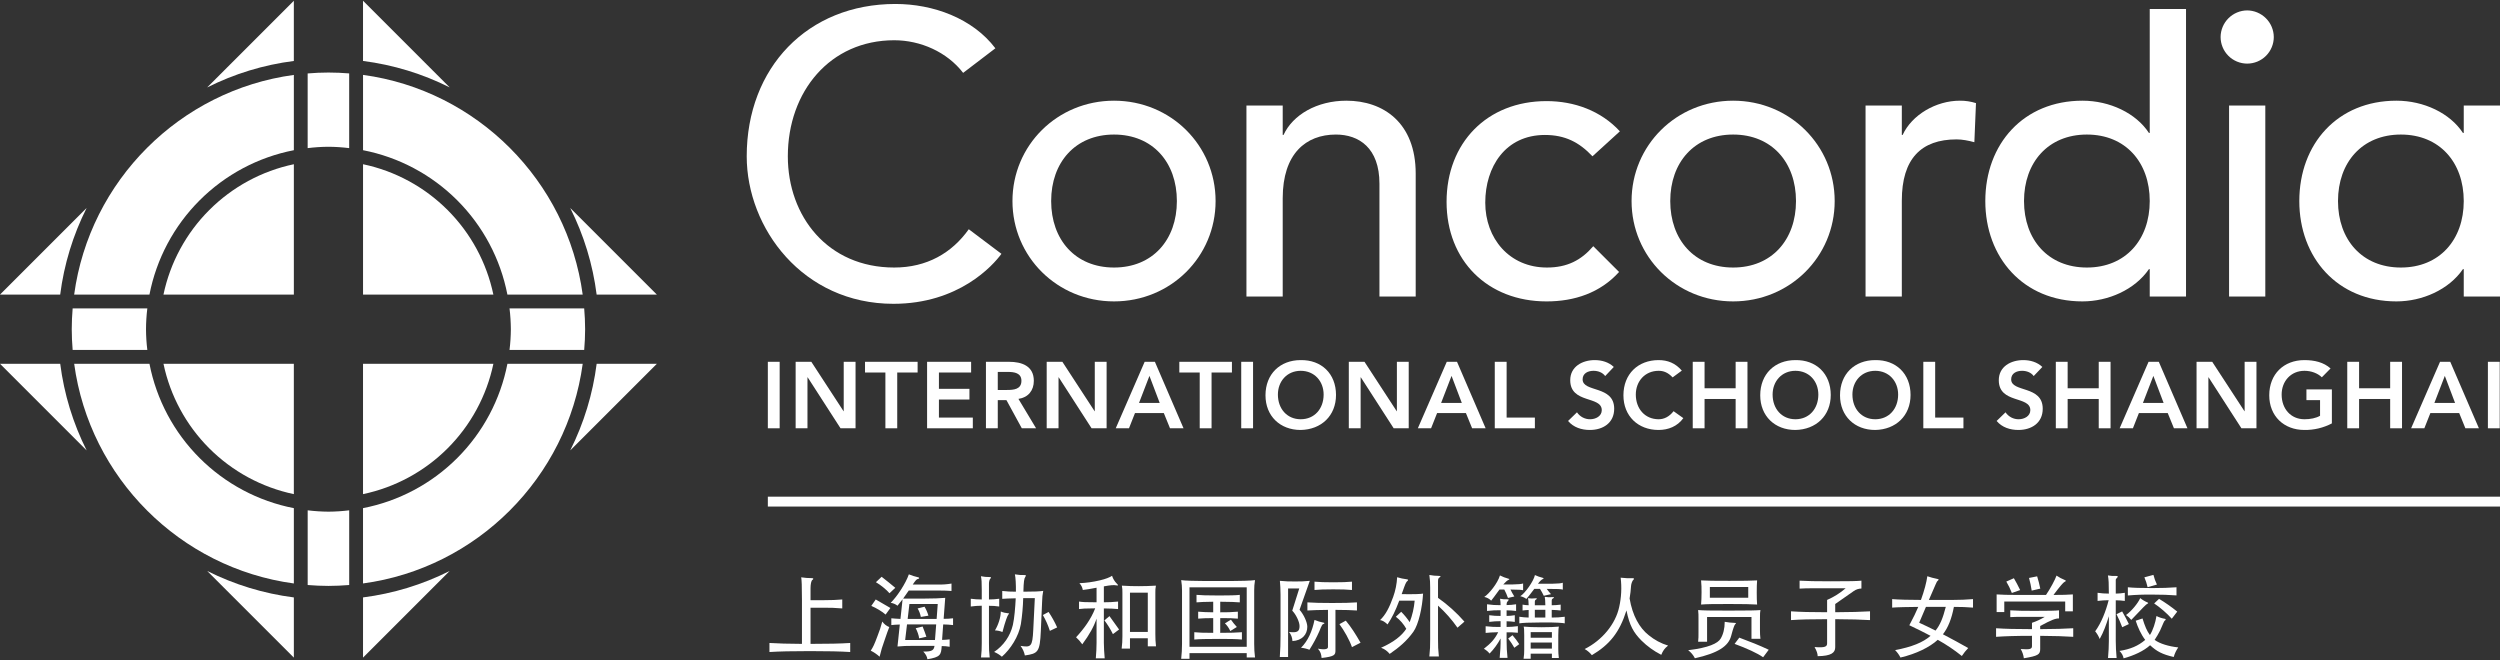 <svg width="250" height="66" viewBox="0 0 250 66" fill="none" xmlns="http://www.w3.org/2000/svg">
<rect x="0" y="0" width="250" height="66" fill="#333333" stroke="none"/>
<path d="M76.784 50.655V49.667H250V50.655H76.784Z" fill="white"/>
<path d="M76.784 36.18H77.966V42.829H76.784V36.18Z" fill="white"/>
<path d="M79.564 36.18H81.133L84.353 41.119L84.372 41.139H84.353L84.372 41.119V36.18H85.555V42.829H84.053L80.766 37.73H80.747V42.829H79.564V36.18Z" fill="white"/>
<path d="M88.54 37.251H86.502V36.18H91.761V37.251H89.723V42.829H88.54V37.251Z" fill="white"/>
<path d="M92.709 36.18H97.112V37.251H93.892V38.883H96.944V39.954H93.892V41.758H97.282V42.829H92.709V36.18Z" fill="white"/>
<path d="M98.594 36.18H100.904C102.181 36.18 103.383 36.593 103.383 38.086C103.383 39.043 102.829 39.747 101.843 39.889L103.609 42.829H102.181L100.642 40.01H99.777V42.829H98.594V36.18ZM100.697 38.997C101.364 38.997 102.143 38.941 102.143 38.077C102.143 37.288 101.411 37.193 100.801 37.193H99.777V38.997H100.697Z" fill="white"/>
<path d="M104.669 36.18H106.237L109.459 41.119L109.478 41.139H109.459L109.478 41.119V36.18H110.661V42.829H109.158L105.871 37.73H105.853V42.829H104.669V36.18Z" fill="white"/>
<path d="M114.466 36.18H115.489L118.353 42.829H117.001L116.382 41.307H113.499L112.898 42.829H111.574L114.466 36.18ZM115.969 40.291L114.944 37.588L113.903 40.291H115.969Z" fill="white"/>
<path d="M119.971 37.251H117.933V36.18H123.193V37.251H121.156V42.829H119.971V37.251Z" fill="white"/>
<path d="M124.123 36.18H125.306V42.829H124.123V36.18Z" fill="white"/>
<path d="M130.063 36.01C132.137 35.973 133.601 37.362 133.601 39.495C133.601 41.569 132.137 42.96 130.063 42.997C128.014 42.997 126.549 41.607 126.549 39.531C126.549 37.399 128.014 36.01 130.063 36.01ZM130.071 41.925C131.452 41.925 132.363 40.874 132.363 39.456C132.363 38.132 131.452 37.081 130.071 37.081C128.701 37.081 127.79 38.132 127.79 39.456C127.79 40.874 128.701 41.925 130.071 41.925Z" fill="white"/>
<path d="M134.881 36.18H136.449L139.669 41.119L139.689 41.139H139.669L139.689 41.119V36.18H140.872V42.829H139.368L136.082 37.73H136.063V42.829H134.881V36.18Z" fill="white"/>
<path d="M144.677 36.18H145.701L148.564 42.829H147.212L146.592 41.307H143.71L143.108 42.829H141.784L144.677 36.18ZM146.18 40.291L145.155 37.588L144.113 40.291H146.18Z" fill="white"/>
<path d="M149.477 36.18H150.662V41.758H153.488V42.829H149.477V36.18Z" fill="white"/>
<path d="M160.518 37.606C160.263 37.251 159.813 37.081 159.352 37.081C158.808 37.081 158.262 37.324 158.262 37.936C158.262 39.269 161.419 38.509 161.419 40.874C161.419 42.302 160.291 42.996 158.985 42.996C158.16 42.996 157.352 42.744 156.807 42.096L157.698 41.231C157.843 41.447 158.039 41.623 158.269 41.744C158.498 41.865 158.754 41.928 159.014 41.925C159.559 41.925 160.177 41.626 160.177 41.015C160.177 39.56 157.023 40.396 157.023 38.02C157.023 36.649 158.245 36.01 159.473 36.01C160.168 36.01 160.864 36.207 161.38 36.695L160.518 37.606Z" fill="white"/>
<path d="M167.263 37.739C166.774 37.222 166.325 37.081 165.864 37.081C164.494 37.081 163.581 38.132 163.581 39.456C163.581 40.874 164.494 41.925 165.864 41.925C166.401 41.925 166.916 41.682 167.358 41.119L168.334 41.814C167.734 42.64 166.831 42.996 165.854 42.996C163.808 42.996 162.343 41.607 162.343 39.531C162.343 37.399 163.808 36.01 165.854 36.01C166.757 36.01 167.527 36.301 168.183 37.062L167.263 37.739Z" fill="white"/>
<path d="M169.274 36.18H170.456V38.827H173.564V36.18H174.747V42.829H173.564V39.898H170.456V42.829H169.274V36.18Z" fill="white"/>
<path d="M179.534 36.01C181.609 35.973 183.075 37.362 183.075 39.495C183.075 41.569 181.609 42.96 179.534 42.997C177.487 42.997 176.023 41.607 176.023 39.531C176.023 37.399 177.487 36.01 179.534 36.01ZM179.544 41.925C180.923 41.925 181.834 40.874 181.834 39.456C181.834 38.132 180.923 37.081 179.544 37.081C178.172 37.081 177.261 38.132 177.261 39.456C177.261 40.874 178.172 41.925 179.544 41.925Z" fill="white"/>
<path d="M187.515 36.01C189.589 35.973 191.055 37.362 191.055 39.495C191.055 41.569 189.589 42.96 187.515 42.997C185.467 42.997 184.001 41.607 184.001 39.531C184.001 37.399 185.467 36.01 187.515 36.01ZM187.525 41.925C188.904 41.925 189.814 40.874 189.814 39.456C189.814 38.132 188.904 37.081 187.525 37.081C186.153 37.081 185.242 38.132 185.242 39.456C185.242 40.874 186.153 41.925 187.525 41.925Z" fill="white"/>
<path d="M192.332 36.18H193.517V41.758H196.344V42.829H192.332V36.18Z" fill="white"/>
<path d="M203.37 37.606C203.118 37.251 202.666 37.081 202.207 37.081C201.661 37.081 201.117 37.324 201.117 37.936C201.117 39.269 204.273 38.509 204.273 40.874C204.273 42.302 203.145 42.996 201.841 42.996C201.015 42.996 200.207 42.744 199.663 42.096L200.553 41.231C200.698 41.447 200.894 41.623 201.124 41.744C201.353 41.865 201.61 41.928 201.869 41.925C202.413 41.925 203.033 41.626 203.033 41.015C203.033 39.56 199.879 40.396 199.879 38.02C199.879 36.649 201.097 36.01 202.329 36.01C203.023 36.01 203.718 36.207 204.235 36.695L203.37 37.606Z" fill="white"/>
<path d="M205.582 36.18H206.764V38.827H209.873V36.18H211.055V42.829H209.873V39.898H206.764V42.829H205.582V36.18Z" fill="white"/>
<path d="M214.856 36.18H215.881L218.745 42.829H217.394L216.773 41.307H213.89L213.291 42.829H211.965L214.856 36.18ZM216.36 40.291L215.337 37.588L214.293 40.291H216.36Z" fill="white"/>
<path d="M219.655 36.18H221.222L224.444 41.119L224.463 41.139H224.444L224.463 41.119V36.18H225.646V42.829H224.143L220.857 37.73H220.838V42.829H219.655V36.18Z" fill="white"/>
<path d="M233.188 42.341C232.34 42.784 231.395 43.01 230.437 42.996C228.39 42.996 226.925 41.607 226.925 39.531C226.925 37.399 228.39 36.01 230.437 36.01C231.452 36.01 232.363 36.226 233.057 36.845L232.184 37.73C231.76 37.316 231.113 37.081 230.447 37.081C229.075 37.081 228.164 38.132 228.164 39.456C228.164 40.874 229.075 41.925 230.447 41.925C231.046 41.925 231.593 41.814 232.006 41.578V40.01H230.643V38.941H233.188V42.341Z" fill="white"/>
<path d="M234.726 36.18H235.909V38.827H239.017V36.18H240.202V42.829H239.017V39.898H235.909V42.829H234.726V36.18Z" fill="white"/>
<path d="M244.003 36.18H245.026L247.891 42.829H246.538L245.919 41.307H243.037L242.434 42.829H241.111L244.003 36.18ZM245.506 40.291L244.482 37.588L243.439 40.291H245.506Z" fill="white"/>
<path d="M248.79 36.18H249.972V42.829H248.79V36.18Z" fill="white"/>
<path d="M96.314 7.288C94.702 5.193 92.042 4.025 89.422 4.025C83.014 4.025 78.783 9.142 78.783 15.63C78.783 21.636 82.773 26.753 89.422 26.753C92.686 26.753 95.185 25.303 96.878 22.924L100.143 25.383C99.296 26.552 95.87 30.381 89.342 30.381C80.274 30.381 74.672 22.805 74.672 15.63C74.672 6.763 80.756 0.397 89.543 0.397C93.29 0.397 97.241 1.807 99.538 4.829L96.314 7.288Z" fill="white"/>
<path d="M111.402 10.069C117.084 10.069 121.559 14.542 121.559 20.105C121.559 25.666 117.084 30.14 111.402 30.14C105.72 30.14 101.246 25.666 101.246 20.105C101.246 14.542 105.72 10.069 111.402 10.069ZM111.402 26.753C115.271 26.753 117.688 23.974 117.688 20.105C117.688 16.235 115.271 13.455 111.402 13.455C107.533 13.455 105.116 16.235 105.116 20.105C105.116 23.974 107.533 26.753 111.402 26.753Z" fill="white"/>
<path d="M124.644 10.553H128.271V13.496H128.352C129.279 11.479 131.697 10.069 134.639 10.069C138.346 10.069 141.57 12.286 141.57 17.363V29.656H137.945V18.371C137.945 14.785 135.887 13.455 133.592 13.455C130.569 13.455 128.271 15.389 128.271 19.822V29.656H124.644V10.553Z" fill="white"/>
<path d="M159.248 15.63C157.917 14.221 156.506 13.496 154.491 13.496C150.542 13.496 148.526 16.679 148.526 20.265C148.526 23.853 150.945 26.753 154.693 26.753C156.709 26.753 158.119 26.028 159.327 24.619L161.907 27.197C160.013 29.294 157.434 30.141 154.653 30.141C148.769 30.141 144.657 26.068 144.657 20.184C144.657 14.302 148.688 10.11 154.653 10.11C157.434 10.11 160.093 11.076 161.988 13.133L159.248 15.63Z" fill="white"/>
<path d="M173.312 10.069C178.994 10.069 183.468 14.542 183.468 20.105C183.468 25.666 178.994 30.14 173.312 30.14C167.629 30.14 163.157 25.666 163.157 20.105C163.157 14.542 167.629 10.069 173.312 10.069ZM173.312 26.753C177.18 26.753 179.6 23.974 179.6 20.105C179.6 16.235 177.18 13.455 173.312 13.455C169.443 13.455 167.025 16.235 167.025 20.105C167.025 23.974 169.443 26.753 173.312 26.753Z" fill="white"/>
<path d="M186.555 10.553H190.182V13.496H190.262C191.188 11.479 193.607 10.069 195.984 10.069C196.531 10.064 197.076 10.146 197.598 10.311L197.436 14.221C196.831 14.059 196.226 13.939 195.662 13.939C192.116 13.939 190.182 15.873 190.182 20.064V29.656H186.555V10.553Z" fill="white"/>
<path d="M218.602 29.656H214.974V26.915H214.893C213.482 28.971 210.824 30.14 208.244 30.14C202.321 30.14 198.531 25.746 198.531 20.105C198.531 14.382 202.36 10.069 208.244 10.069C210.984 10.069 213.604 11.318 214.893 13.293H214.974V0.898H218.602V29.656ZM214.974 20.105C214.974 16.235 212.556 13.455 208.689 13.455C204.82 13.455 202.401 16.235 202.401 20.105C202.401 23.974 204.82 26.753 208.689 26.753C212.556 26.753 214.974 23.974 214.974 20.105Z" fill="white"/>
<path d="M224.718 1.041C225.422 1.047 226.095 1.329 226.593 1.827C227.091 2.324 227.373 2.998 227.379 3.701C227.379 4.407 227.099 5.083 226.6 5.582C226.102 6.081 225.425 6.361 224.72 6.361C224.014 6.361 223.337 6.081 222.839 5.582C222.34 5.083 222.06 4.407 222.06 3.701C222.065 2.998 222.347 2.325 222.844 1.827C223.342 1.329 224.015 1.047 224.718 1.041ZM222.907 10.553H226.531V29.656H222.907V10.553Z" fill="white"/>
<path d="M250 29.656H246.375V26.915H246.293C244.883 28.971 242.222 30.14 239.642 30.14C233.719 30.14 229.931 25.746 229.931 20.105C229.931 14.382 233.76 10.069 239.642 10.069C242.384 10.069 245.003 11.318 246.293 13.293H246.375V10.553H250V29.656ZM246.375 20.105C246.375 16.235 243.957 13.455 240.086 13.455C236.217 13.455 233.8 16.235 233.8 20.105C233.8 23.974 236.217 26.753 240.086 26.753C243.957 26.753 246.375 23.974 246.375 20.105Z" fill="white"/>
<path d="M30.766 14.812C31.456 14.726 32.149 14.681 32.844 14.677C33.538 14.681 34.23 14.726 34.918 14.812V7.341C34.232 7.286 33.542 7.253 32.844 7.253C32.147 7.253 31.454 7.286 30.766 7.344V14.812Z" fill="white"/>
<path d="M58.419 34.994C58.477 34.309 58.512 33.618 58.512 32.922C58.512 32.221 58.477 31.529 58.419 30.842H50.952C51.037 31.532 51.081 32.227 51.085 32.922C51.081 33.615 51.037 34.307 50.952 34.994H58.419Z" fill="white"/>
<path d="M32.844 58.591C33.543 58.591 34.233 58.556 34.92 58.501V51.032C34.231 51.117 33.538 51.163 32.844 51.167C32.15 51.162 31.457 51.117 30.768 51.032V58.501C31.455 58.556 32.148 58.591 32.844 58.591Z" fill="white"/>
<path d="M14.733 34.994C14.649 34.307 14.604 33.615 14.601 32.922C14.604 32.227 14.648 31.532 14.733 30.842H7.265C7.208 31.529 7.175 32.221 7.175 32.922C7.175 33.618 7.208 34.309 7.265 34.994H14.733Z" fill="white"/>
<path d="M14.945 29.459C15.642 25.889 17.388 22.607 19.961 20.035C22.533 17.463 25.814 15.717 29.385 15.02V7.492C17.995 9.036 8.958 18.073 7.416 29.459H14.945Z" fill="white"/>
<path d="M29.385 29.459V16.423C26.181 17.097 23.243 18.688 20.928 21.003C18.612 23.317 17.02 26.255 16.346 29.459H29.385Z" fill="white"/>
<path d="M20.716 8.744C23.434 7.376 26.365 6.481 29.384 6.097V0.077L20.716 8.744Z" fill="white"/>
<path d="M0 29.459H6.019C6.404 26.443 7.298 23.514 8.663 20.797L0 29.459Z" fill="white"/>
<path d="M36.302 58.345C47.688 56.805 56.727 47.763 58.271 36.378H50.742C50.046 39.949 48.3 43.23 45.727 45.802C43.155 48.374 39.873 50.119 36.302 50.814V58.345Z" fill="white"/>
<path d="M36.302 49.413C39.506 48.74 42.445 47.15 44.76 44.835C47.075 42.52 48.666 39.582 49.339 36.378H36.302V49.413Z" fill="white"/>
<path d="M36.302 65.761L44.967 57.096C42.25 58.463 39.321 59.357 36.304 59.741L36.302 65.761Z" fill="white"/>
<path d="M57.024 45.039L65.688 36.378H59.666C59.281 39.394 58.388 42.322 57.024 45.039Z" fill="white"/>
<path d="M29.385 58.347V50.816C25.814 50.12 22.533 48.374 19.96 45.802C17.388 43.23 15.642 39.949 14.946 36.378H7.418C8.959 47.763 17.997 56.803 29.385 58.347Z" fill="white"/>
<path d="M29.384 49.413V36.378H16.348C17.021 39.582 18.612 42.52 20.927 44.835C23.242 47.149 26.18 48.74 29.384 49.413Z" fill="white"/>
<path d="M8.666 45.043C7.3 42.325 6.406 39.395 6.022 36.378H0.001L8.666 45.043Z" fill="white"/>
<path d="M29.385 65.761V59.743C26.368 59.357 23.439 58.462 20.72 57.098L29.385 65.761Z" fill="white"/>
<path d="M58.269 29.459C56.727 18.073 47.689 9.033 36.304 7.49V15.019C39.874 15.716 43.155 17.462 45.727 20.034C48.299 22.607 50.044 25.888 50.74 29.459H58.269Z" fill="white"/>
<path d="M36.304 29.459H49.337C48.664 26.256 47.073 23.318 44.759 21.003C42.444 18.688 39.507 17.097 36.304 16.423V29.459Z" fill="white"/>
<path d="M65.685 29.459L57.021 20.795C58.387 23.512 59.281 26.442 59.664 29.459H65.685Z" fill="white"/>
<path d="M44.967 8.74L36.302 0.075V6.095C39.319 6.481 42.249 7.375 44.967 8.74Z" fill="white"/>
<path d="M85.021 64.297V65.202C84.025 65.139 82.834 65.111 80.998 65.111C79.161 65.111 77.933 65.139 76.946 65.202V64.297C77.795 64.352 78.791 64.379 80.195 64.388V60.01C80.195 58.555 80.166 57.993 80.121 57.732C80.475 57.788 80.833 57.815 81.191 57.813C81.357 57.813 81.385 57.895 81.228 58.003C81.126 58.076 81.053 58.419 81.053 58.826V60.02H82.271C83.102 60.02 83.73 59.993 84.227 59.947V60.843C83.577 60.785 82.924 60.761 82.271 60.771H81.053V64.388C82.862 64.388 84.034 64.361 85.021 64.297Z" fill="white"/>
<path d="M88.459 64.017C88.257 64.557 88.09 65.11 87.96 65.671C87.694 65.43 87.396 65.226 87.075 65.066C87.323 64.686 87.434 64.451 87.747 63.61C87.938 63.136 88.099 62.649 88.228 62.154C88.401 62.404 88.645 62.597 88.929 62.706C88.8 63.031 88.68 63.356 88.459 64.017ZM88.56 61.457C88.246 61.168 87.591 60.779 87.13 60.59L87.573 59.947C87.978 60.182 88.625 60.562 89.04 60.798L88.56 61.457ZM88.948 59.324C88.68 58.998 88.052 58.482 87.591 58.22L88.163 57.678C88.606 58.021 89.133 58.446 89.529 58.781L88.948 59.324ZM89.75 60.572C89.553 60.416 89.317 60.316 89.068 60.282C89.713 59.649 90.572 58.347 90.885 57.434C91.19 57.561 91.505 57.661 91.827 57.732C91.947 57.75 91.965 57.867 91.8 57.895C91.67 57.922 91.588 57.985 91.273 58.455H93.802C94.254 58.465 94.705 58.432 95.15 58.356V59.097C94.827 59.07 94.337 59.052 93.802 59.052H90.876C90.711 59.305 90.507 59.595 90.314 59.857H92.501C93.285 59.857 94.051 59.83 94.522 59.785L94.365 61.883C94.68 61.886 94.994 61.868 95.306 61.829V62.507C94.979 62.468 94.649 62.447 94.319 62.443L94.208 63.99C94.462 63.986 94.714 63.968 94.965 63.936V64.677C94.703 64.631 94.438 64.607 94.171 64.605C94.116 65.492 94.033 65.708 92.741 65.925C92.713 65.645 92.538 65.373 92.325 65.157C93.212 65.174 93.387 65.012 93.451 64.587H91.237C90.74 64.581 90.244 64.602 89.75 64.65L89.981 62.452C89.677 62.461 89.354 62.479 89.133 62.507V61.829C89.372 61.856 89.723 61.873 90.046 61.892L90.258 59.93C90.092 60.146 89.917 60.372 89.75 60.572ZM90.701 62.443L90.516 63.999H93.498L93.618 62.443H90.701ZM93.664 61.892L93.774 60.4H90.941L90.766 61.892H93.664ZM91.91 63.836C91.91 63.601 91.698 63.031 91.569 62.824L92.261 62.651C92.381 62.95 92.565 63.429 92.639 63.673L91.91 63.836ZM92.085 61.693C92.026 61.394 91.918 61.106 91.763 60.843L92.455 60.671C92.622 60.952 92.752 61.252 92.842 61.566L92.085 61.693Z" fill="white"/>
<path d="M99.921 59.875V60.652C99.582 60.6 99.239 60.576 98.896 60.58V64.297C98.888 64.781 98.912 65.264 98.969 65.744H98.102C98.156 65.264 98.181 64.781 98.176 64.297V60.572C97.809 60.573 97.442 60.6 97.078 60.652V59.875C97.442 59.924 97.809 59.948 98.176 59.947V58.998C98.176 58.184 98.158 57.949 98.093 57.623C98.378 57.681 98.669 57.709 98.961 57.705C99.117 57.705 99.154 57.75 99.016 57.886C98.942 57.958 98.896 58.193 98.896 58.374V59.947C99.239 59.947 99.581 59.923 99.921 59.875ZM104.322 59.088C104.252 59.437 104.216 59.791 104.212 60.146L104.083 63.095C103.991 65.211 103.806 65.356 102.486 65.545C102.418 65.197 102.269 64.869 102.052 64.587C103.095 64.749 103.243 64.696 103.326 62.986L103.483 59.811H102.32C102.298 60.678 102.221 61.542 102.089 62.398C101.877 63.646 101.047 64.921 100.188 65.671C99.956 65.472 99.694 65.311 99.413 65.193C100.355 64.564 101.025 63.601 101.286 62.498C101.443 61.81 101.526 60.734 101.573 59.83C100.917 59.848 100.52 59.857 100.225 59.884V59.097C100.678 59.15 101.134 59.174 101.591 59.17C101.6 58.455 101.563 57.75 101.489 57.434C101.818 57.493 102.152 57.517 102.486 57.506C102.597 57.506 102.624 57.551 102.532 57.687C102.412 57.85 102.366 58.157 102.339 59.17C103.428 59.17 103.972 59.143 104.322 59.088ZM100.843 61.449C100.751 61.538 100.538 62.09 100.244 63.203C100.006 63.103 99.753 63.048 99.496 63.04C99.828 62.498 100.087 61.702 100.077 61.151C100.315 61.249 100.568 61.309 100.825 61.331C100.926 61.322 100.935 61.358 100.843 61.449ZM105.716 62.742L104.987 63.086C104.812 62.534 104.576 62.003 104.286 61.503L104.858 61.195C105.188 61.686 105.475 62.203 105.716 62.742Z" fill="white"/>
<path d="M108.281 58.998C108.24 58.742 108.121 58.505 107.939 58.319C108.624 58.291 109.304 58.197 109.97 58.039C110.551 57.904 110.967 57.741 111.206 57.578C111.296 57.868 111.454 58.132 111.668 58.347C111.862 58.528 111.835 58.573 111.641 58.537C111.391 58.492 111.105 58.501 110.386 58.636V60.228C110.86 60.23 111.335 60.206 111.807 60.156V60.906C111.52 60.87 110.948 60.851 110.386 60.843V64.279C110.386 64.722 110.422 65.292 110.469 65.835H109.582C109.629 65.292 109.656 64.722 109.656 64.279V61.864C109.388 62.66 108.946 63.465 108.226 64.433C108.048 64.175 107.84 63.938 107.607 63.728C108.364 62.914 109.103 61.918 109.518 60.834C108.438 60.843 108.244 60.861 107.903 60.906V60.156C108.272 60.209 108.475 60.228 109.656 60.228V58.771C109.038 58.889 108.678 58.953 108.281 58.998ZM111.29 63.411C111.053 62.926 110.768 62.466 110.44 62.036L110.948 61.611C111.29 62.072 111.659 62.588 111.908 62.95L111.29 63.411ZM112.997 64.858H112.166C112.219 64.45 112.243 64.039 112.241 63.628V59.279C112.25 59.039 112.232 58.799 112.185 58.564C112.896 58.609 113.284 58.617 113.893 58.617C114.345 58.617 115.074 58.6 115.591 58.564C115.545 58.799 115.526 59.039 115.535 59.279V63.402C115.531 63.813 115.553 64.224 115.6 64.632H114.779V63.827H112.997V64.858ZM114.779 59.269H112.997V63.194H114.779V59.269Z" fill="white"/>
<path d="M118.949 65.88H118.119C118.174 65.388 118.202 64.892 118.202 64.397V59.043C118.203 58.698 118.175 58.353 118.119 58.012C118.488 58.067 119.18 58.103 121.811 58.103C124.441 58.103 125.078 58.067 125.502 58.012C125.444 58.352 125.416 58.698 125.419 59.043V64.379C125.416 64.835 125.444 65.291 125.502 65.744H124.672V65.311H118.949V65.88ZM124.672 58.735H118.949V64.677H124.672V58.735ZM124.191 63.221V63.953C123.647 63.9 122.946 63.89 121.94 63.89C120.518 63.89 119.955 63.909 119.429 63.953V63.221C119.872 63.266 120.325 63.284 121.321 63.284V61.81C120.657 61.81 120.213 61.829 119.817 61.864V61.168C120.232 61.204 120.666 61.223 121.321 61.231V60.173C120.454 60.182 119.928 60.209 119.651 60.237V59.486C120.001 59.523 120.694 59.549 121.912 59.549C122.881 59.549 123.675 59.531 123.98 59.486V60.237C123.684 60.209 122.918 60.173 122.023 60.173V61.231C122.611 61.24 123.2 61.219 123.786 61.168V61.864C123.333 61.819 122.816 61.81 122.023 61.81V63.284C122.983 63.284 123.666 63.266 124.191 63.221ZM123.029 63.104C122.9 62.816 122.719 62.556 122.494 62.335L123.093 61.964C123.271 62.223 123.469 62.468 123.684 62.697L123.029 63.104Z" fill="white"/>
<path d="M129.955 60.978C130.352 61.421 130.73 62.209 130.73 62.678C130.73 63.456 130.204 64.053 129.244 64.108C129.233 63.774 129.113 63.453 128.903 63.194C129.696 63.293 129.955 63.176 129.955 62.606C129.955 62.163 129.567 61.403 129.225 61.069L129.927 58.844H128.809V65.699H127.98C128.035 64.912 128.053 64.334 128.053 63.565V59.478C128.053 58.971 128.025 58.446 127.989 58.084C128.492 58.134 128.998 58.156 129.503 58.147C129.996 58.156 130.489 58.135 130.979 58.084L129.955 60.978ZM132.317 62.407C132.244 62.425 132.17 62.525 131.929 63.139C131.647 63.776 131.317 64.39 130.942 64.976C130.673 64.87 130.39 64.803 130.102 64.777C130.795 64.089 131.22 63.131 131.45 61.991C131.749 62.118 132.062 62.212 132.382 62.272C132.465 62.29 132.483 62.362 132.317 62.407ZM133.545 65.039C133.545 65.492 133.471 65.645 132.16 65.798C132.123 65.391 132.059 65.193 131.792 64.867C132.548 65.003 132.797 64.894 132.797 64.704V60.987C131.92 60.997 131.265 61.014 130.74 61.05V60.237C131.367 60.282 132.123 60.3 133.222 60.3C134.329 60.3 135.114 60.282 135.695 60.237V61.05C135.17 61.014 134.486 60.987 133.545 60.987V65.039ZM133.324 58.934C132.493 58.934 131.902 58.953 131.45 58.998V58.166C131.92 58.211 132.493 58.23 133.324 58.23C134.163 58.23 134.745 58.211 135.197 58.166V58.998C134.745 58.953 134.163 58.934 133.324 58.934ZM135.197 64.714C134.957 64.008 134.393 63.013 133.942 62.416L134.579 62.063C135.132 62.733 135.538 63.375 136.055 64.27L135.197 64.714Z" fill="white"/>
<path d="M141.467 60.065H139.926C139.529 61.114 139.233 61.72 138.753 62.443C138.495 62.19 138.237 62.036 138.007 62.01C138.551 61.485 138.92 60.798 139.317 59.694C139.546 59.06 139.68 58.396 139.714 57.723C140.033 57.822 140.36 57.892 140.692 57.931C140.84 57.949 140.858 58.012 140.71 58.13C140.655 58.175 140.562 58.31 140.424 58.699C140.332 58.962 140.249 59.197 140.166 59.414C141.477 59.432 142.067 59.405 142.307 59.36C142.233 60.725 141.864 62.434 141.338 63.176C140.72 64.044 139.953 64.722 138.966 65.391C138.744 65.11 138.446 64.897 138.108 64.777C139.409 64.189 140.166 63.583 140.627 62.878C140.365 62.41 140.01 62.001 139.584 61.675L140.119 61.178C140.437 61.495 140.722 61.843 140.969 62.217C141.235 61.527 141.403 60.802 141.467 60.065ZM143.802 63.909C143.792 64.489 143.82 65.069 143.886 65.645H142.935C142.999 65.069 143.027 64.489 143.017 63.909V58.771C143.025 58.345 142.997 57.918 142.935 57.496C143.242 57.556 143.554 57.586 143.867 57.587C144.088 57.587 144.116 57.65 143.922 57.768C143.839 57.831 143.802 57.913 143.802 58.13V59.785C144.774 60.47 145.66 61.268 146.442 62.163L145.749 62.769C145.184 61.963 144.531 61.223 143.802 60.562V63.909Z" fill="white"/>
<path d="M148.961 65.356C148.8 65.162 148.607 65 148.389 64.876C149.099 64.324 149.496 63.881 149.819 63.221C149.293 63.23 148.868 63.258 148.564 63.293V62.625C149.06 62.683 149.56 62.707 150.059 62.697V62.118C149.68 62.115 149.3 62.14 148.924 62.19V61.521C149.3 61.575 149.68 61.6 150.059 61.594V61.023C149.606 61.016 149.153 61.041 148.703 61.096V60.427C149.152 60.493 149.605 60.524 150.059 60.517C150.062 60.302 150.043 60.087 150.004 59.875C150.234 59.923 150.47 59.941 150.705 59.93C150.89 59.911 150.918 59.975 150.77 60.128C150.678 60.219 150.659 60.309 150.659 60.508C150.978 60.505 151.295 60.478 151.609 60.427V61.096C151.294 61.057 150.977 61.035 150.659 61.033V61.594C150.935 61.592 151.209 61.567 151.48 61.521V62.19C151.208 62.152 150.934 62.13 150.659 62.127V62.697C151.036 62.694 151.412 62.667 151.785 62.615V63.276C151.411 63.238 151.035 63.223 150.659 63.23V64.08C150.657 64.651 150.688 65.222 150.752 65.79H149.967C150.037 65.144 150.068 64.495 150.059 63.846C149.767 64.399 149.397 64.907 148.961 65.356ZM149.118 60.065C148.929 59.874 148.688 59.745 148.425 59.694C148.905 59.387 149.764 58.328 149.995 57.542C150.262 57.681 150.543 57.79 150.834 57.867C150.963 57.895 150.982 57.931 150.843 57.993C150.723 58.048 150.548 58.193 150.327 58.446H151.249C151.85 58.438 152.163 58.401 152.311 58.347V59.025C152.145 58.98 151.905 58.962 151.047 58.953C151.161 59.193 151.291 59.425 151.434 59.649L150.797 59.794C150.697 59.504 150.574 59.222 150.428 58.953H149.949C149.478 59.603 149.266 59.884 149.118 60.065ZM151.923 64.415L151.434 64.777C151.253 64.454 151.046 64.145 150.816 63.854L151.249 63.52C151.496 63.801 151.721 64.1 151.923 64.415ZM154.471 59.685C154.733 59.73 155 59.739 155.265 59.712C155.422 59.694 155.44 59.767 155.32 59.83C155.19 59.902 155.172 59.947 155.172 60.111V60.526C155.472 60.524 155.771 60.503 156.068 60.463V61.05C155.856 61.023 155.531 60.997 155.172 60.987V61.756C155.608 61.759 156.042 61.732 156.474 61.675V62.335C156.251 62.29 155.652 62.236 154.24 62.244C152.828 62.253 152.283 62.281 151.933 62.335V61.675C152.242 61.721 152.553 61.748 152.865 61.756V60.997C152.644 61.006 152.459 61.023 152.256 61.05V60.463C152.457 60.5 152.661 60.521 152.865 60.526C152.855 60.101 152.837 59.984 152.8 59.821C153.051 59.86 153.306 59.863 153.557 59.83C153.696 59.803 153.723 59.884 153.612 59.947C153.502 60.01 153.483 60.065 153.483 60.228V60.526H154.535C154.527 60.029 154.508 59.857 154.471 59.685ZM152.635 59.894C152.455 59.757 152.246 59.664 152.024 59.622C152.514 59.324 153.372 58.103 153.493 57.506C153.738 57.622 153.995 57.713 154.258 57.777C154.388 57.804 154.406 57.85 154.268 57.913C154.157 57.958 153.973 58.13 153.797 58.374H155.219C155.819 58.365 156.132 58.328 156.28 58.274V58.962C156.095 58.907 155.819 58.889 154.674 58.889C154.804 59.073 154.946 59.248 155.099 59.414L154.378 59.576C154.266 59.34 154.14 59.111 154 58.889H153.428C152.939 59.541 152.763 59.758 152.635 59.894ZM153.068 65.871H152.358C152.404 65.575 152.425 65.276 152.422 64.976V63.529C152.422 62.976 152.403 62.778 152.366 62.66C152.635 62.697 153.419 62.724 154.129 62.724C154.849 62.724 155.606 62.697 155.892 62.66C155.856 62.769 155.828 63.067 155.828 63.529V64.894C155.828 65.197 155.846 65.498 155.883 65.798H155.19V65.364H153.068V65.871ZM155.19 63.212H153.068V63.773H155.19V63.212ZM155.19 64.252H153.068V64.858H155.19V64.252ZM154.535 60.978H153.483V61.756H154.535V60.978Z" fill="white"/>
<path d="M159.186 65.518C158.989 65.268 158.744 65.059 158.467 64.903C160.219 64.026 161.549 62.407 161.918 60.707C162.136 59.743 162.186 58.749 162.066 57.768C162.476 57.817 162.89 57.834 163.303 57.822C163.413 57.813 163.431 57.913 163.34 57.976C163.229 58.058 163.118 58.401 163.108 58.573C163.081 59 163.032 59.426 162.961 59.848C163.247 61.557 163.948 62.797 164.872 63.52C165.443 63.99 166.102 64.344 166.81 64.559C166.45 64.84 166.302 65.066 166.126 65.482C165.395 65.112 164.726 64.63 164.143 64.053C163.348 63.248 162.951 62.552 162.647 61.042C161.946 63.266 160.949 64.469 159.186 65.518Z" fill="white"/>
<path d="M173.117 63.583C172.849 64.623 171.797 65.311 169.49 65.826C169.331 65.509 169.1 65.233 168.816 65.02C170.856 64.777 171.788 64.334 172.065 63.863C172.323 63.438 172.471 62.86 172.471 62.181C172.809 62.243 173.152 62.279 173.495 62.29C173.616 62.29 173.634 62.335 173.505 62.443C173.468 62.479 173.339 62.724 173.117 63.583ZM175.148 63.881V61.702H170.708V64.171H169.813C169.845 63.877 169.857 63.58 169.849 63.284V61.873C169.857 61.584 169.845 61.294 169.813 61.006C170.422 61.05 170.883 61.06 172.905 61.06C175.009 61.06 175.591 61.042 176.043 61.006C176.006 61.186 175.996 61.358 175.996 61.883V63.014C175.994 63.303 176.009 63.593 176.043 63.881H175.148ZM172.914 60.4C171.326 60.4 170.689 60.409 170.108 60.454C170.136 60.128 170.155 59.74 170.155 59.242C170.162 58.84 170.146 58.439 170.108 58.039C170.699 58.076 171.446 58.084 172.914 58.084C174.381 58.084 175.129 58.076 175.711 58.039C175.683 58.356 175.674 58.745 175.674 59.242C175.674 59.74 175.683 60.128 175.711 60.454C175.129 60.418 174.381 60.4 172.914 60.4ZM174.824 58.699H170.985V59.776H174.824V58.699ZM176.311 65.727C175.757 65.328 174.667 64.831 173.459 64.388L173.93 63.764C174.954 64.144 176.024 64.568 176.873 64.976L176.311 65.727Z" fill="white"/>
<path d="M187.002 61.132V62.01C186.116 61.955 185.072 61.928 183.522 61.918V64.722C183.522 65.274 183.125 65.6 181.768 65.618C181.76 65.356 181.676 65.093 181.454 64.704C182.535 64.795 182.71 64.65 182.71 64.334V61.918C181.095 61.918 180.006 61.946 179.101 62.01V61.132C180.016 61.195 181.095 61.223 182.71 61.223V59.993C183.384 59.701 184.01 59.307 184.565 58.826H181.326C180.744 58.826 180.375 58.836 179.959 58.862V58.067C180.864 58.112 181.436 58.13 183.052 58.13C185.018 58.13 185.7 58.112 186.143 58.067V58.853C185.872 58.858 185.609 58.943 185.387 59.097L183.522 60.4V61.223C185.072 61.214 186.116 61.186 187.002 61.132Z" fill="white"/>
<path d="M196.821 64.804C196.585 65.049 196.372 65.316 196.184 65.6C195.429 64.992 194.623 64.45 193.775 63.981C192.981 64.714 191.615 65.391 190.046 65.754C189.909 65.479 189.728 65.228 189.51 65.012C191.173 64.696 192.289 64.252 193.055 63.583C192.409 63.239 191.698 62.887 190.932 62.525C191.357 61.72 191.615 61.204 191.827 60.689C190.849 60.698 189.751 60.717 189.216 60.761V59.911C189.816 59.965 190.978 59.993 192.095 59.993C192.427 59.079 192.649 58.238 192.733 57.623C193.049 57.733 193.373 57.821 193.701 57.886C193.913 57.913 193.905 57.976 193.729 58.12C193.682 58.166 193.627 58.274 192.888 59.993H195.261C195.971 59.993 196.663 59.965 197.301 59.911V60.761C196.7 60.707 196.055 60.689 195.39 60.689C195.159 61.883 194.818 62.751 194.292 63.429C195.178 63.89 196.008 64.342 196.821 64.804ZM191.919 62.272C192.493 62.534 193.037 62.796 193.554 63.059C194.014 62.489 194.283 61.829 194.578 60.689H192.594L191.919 62.272Z" fill="white"/>
<path d="M199.607 63.682V62.824C200.511 62.887 201.573 62.914 203.198 62.914V62.281C203.646 62.131 204.076 61.93 204.48 61.684H202.339C201.776 61.684 201.343 61.693 201.028 61.711V61.033C201.748 61.077 202.209 61.087 203.456 61.087C204.997 61.087 205.56 61.069 205.902 61.033V61.846C205.588 61.829 205.172 61.973 204.019 62.598V62.914C205.486 62.905 206.483 62.878 207.323 62.824V63.682C206.483 63.628 205.486 63.592 204.019 63.583V64.903C204.019 65.446 203.816 65.59 202.385 65.826C202.344 65.5 202.237 65.186 202.07 64.903C203.04 64.984 203.198 64.885 203.198 64.605V63.583C201.573 63.583 200.503 63.619 199.607 63.682ZM207.286 59.441V61.132H206.52V60.156H200.428V61.204H199.663V59.441C200.161 59.478 200.843 59.495 201.766 59.495H204.6C205.016 58.889 205.523 57.949 205.652 57.56C205.911 57.738 206.19 57.887 206.483 58.003C206.631 58.067 206.621 58.112 206.446 58.193C206.335 58.247 206.003 58.617 205.348 59.495C206.197 59.495 206.815 59.478 207.286 59.441ZM201.185 59.297C201.032 58.902 200.847 58.521 200.631 58.157L201.388 57.822C201.573 58.13 201.832 58.617 202.016 59.007L201.185 59.297ZM203.169 59.061C203.106 58.634 203.017 58.211 202.902 57.795L203.714 57.633C203.841 58.037 203.945 58.447 204.028 58.862L203.169 59.061Z" fill="white"/>
<path d="M209.97 63.9C209.861 63.621 209.708 63.362 209.518 63.131C210.128 62.29 210.581 61.141 210.866 60.02C210.496 60.024 210.126 60.048 209.758 60.092V59.279C210.131 59.335 210.508 59.362 210.885 59.36C210.885 58.365 210.866 57.958 210.792 57.542C211.066 57.592 211.345 57.61 211.623 57.596C211.789 57.578 211.835 57.669 211.669 57.822C211.637 57.846 211.611 57.877 211.595 57.914C211.578 57.95 211.572 57.99 211.576 58.03V59.36C211.88 59.357 212.182 59.33 212.481 59.279V60.092C212.181 60.052 211.879 60.031 211.576 60.029V64.098C211.576 64.578 211.605 65.211 211.66 65.798H210.801C210.856 65.211 210.885 64.578 210.885 64.098V61.621C210.626 62.471 210.358 63.203 209.97 63.9ZM212.223 62.724C212.057 62.279 211.865 61.844 211.65 61.421L212.214 61.141C212.491 61.611 212.703 62.027 212.887 62.407L212.223 62.724ZM215.647 61.602C215.914 61.738 216.2 61.832 216.496 61.883C216.606 61.901 216.588 62.01 216.478 62.063C216.431 62.082 216.339 62.281 216.016 63.04C215.852 63.368 215.667 63.686 215.462 63.99C215.979 64.37 216.883 64.641 217.825 64.741C217.622 65.033 217.469 65.357 217.372 65.699C216.228 65.437 215.675 65.139 215.01 64.524C214.373 65.103 213.386 65.554 212.361 65.835C212.307 65.549 212.161 65.289 211.946 65.093C213.035 64.921 213.81 64.596 214.521 63.99C214.105 63.447 213.783 62.733 213.57 62.072L214.252 61.846C214.484 62.606 214.696 63.113 214.991 63.502C215.296 63.031 215.545 62.263 215.647 61.602ZM214.715 60.391C214.631 60.418 214.281 60.771 213.127 61.991C212.976 61.804 212.799 61.64 212.601 61.503C213.154 61.105 213.783 60.345 214.023 59.812C214.243 59.99 214.489 60.137 214.751 60.245C214.844 60.282 214.853 60.336 214.715 60.391ZM215.212 59.459C214.402 59.448 213.592 59.478 212.785 59.549V58.727C213.302 58.781 214.023 58.808 215.231 58.808C216.164 58.808 216.958 58.781 217.649 58.727V59.541C216.883 59.486 216.173 59.459 215.212 59.459ZM214.761 58.717C214.684 58.379 214.576 58.049 214.438 57.732L215.343 57.488C215.425 57.822 215.543 58.146 215.693 58.455L214.761 58.717ZM217.179 61.873C216.654 61.296 216.062 60.783 215.416 60.345L215.905 59.884C216.54 60.266 217.148 60.692 217.724 61.16L217.179 61.873Z" fill="white"/>
</svg>
